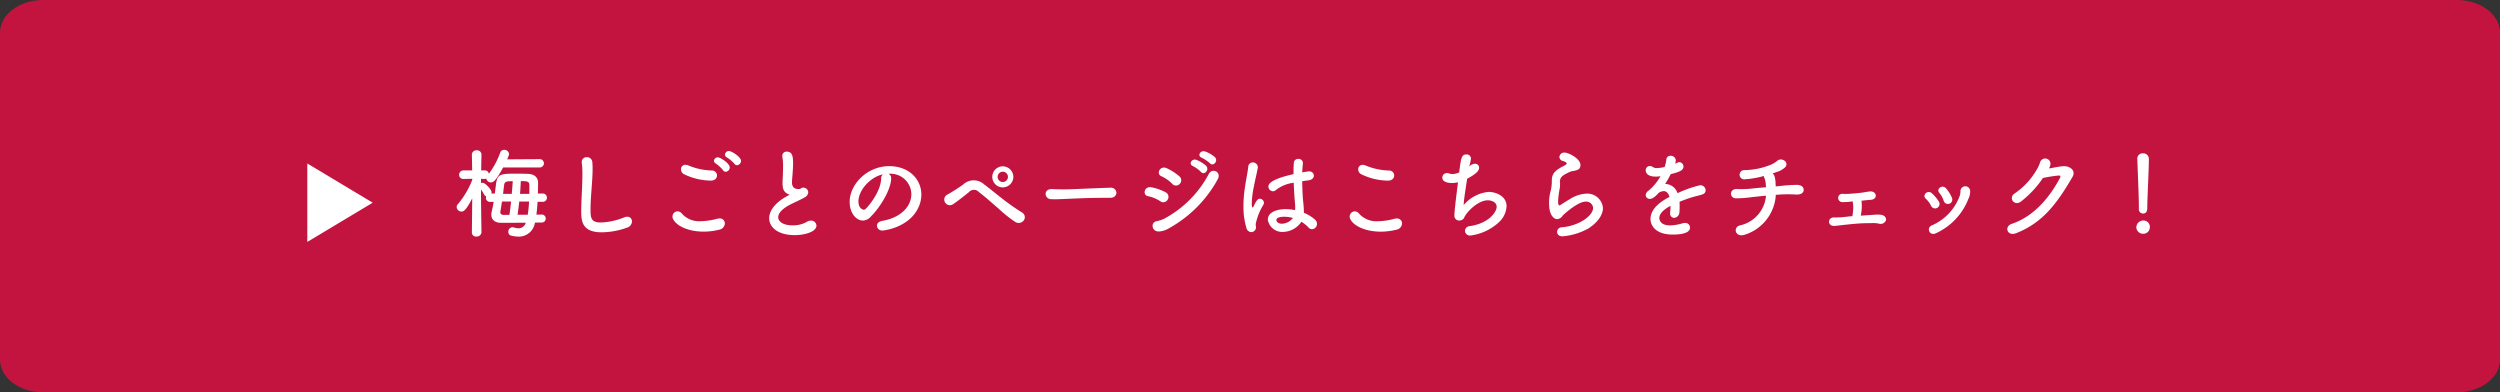 <svg xmlns="http://www.w3.org/2000/svg" width="382.359" height="60" viewBox="0 0 382.359 60">
  <rect x="0" y="0" width="382.359" height="60" fill="#333333" stroke="none"/>
  <g id="グループ_4475" data-name="グループ 4475" transform="translate(-809 -21635.461)">
    <path id="パス_69816" data-name="パス 69816" d="M36.592,0H405.767c3.641,0,6.592,2.239,6.592,5V55c0,2.761-2.952,5-6.592,5H36.592C32.952,60,30,57.761,30,55V5C30,2.239,32.952,0,36.592,0Z" transform="translate(779 21635.461)" fill="#c2143e"/>
    <g id="グループ_4474" data-name="グループ 4474" transform="translate(72 18754.461)">
      <path id="多角形_2" data-name="多角形 2" d="M6,0l6,10H0Z" transform="translate(794 2906) rotate(90)" fill="#fff"/>
      <path id="パス_69817" data-name="パス 69817" d="M13.53-1.185a.586.586,0,0,0,.615-.6A.59.59,0,0,0,13.53-2.4l-.81.015c.075-.585.135-1.275.18-1.965h.78a.609.609,0,0,0,.645-.63.609.609,0,0,0-.645-.63h-.735c.015-.585.03-1.155.03-1.62,0-.915-.615-1.365-1.575-1.395-.42-.015-.975-.03-1.545-.03-2.6,0-3.105,0-3.315,1.605-.06.465-.12.96-.18,1.44H5.82a.529.529,0,0,0,.045-.21c0-.39-.975-1.44-1.38-1.44a.622.622,0,0,0-.24.045V-7.86l.525.015a.9.9,0,0,0,.3-.045.677.677,0,0,0,.7.57c.39,0,.765-.27,1.86-2.28h5.52a.652.652,0,0,0,.72-.645.65.65,0,0,0-.72-.63l-4.9.03.225-.54a.889.889,0,0,0,.06-.255.717.717,0,0,0-.75-.66.632.632,0,0,0-.6.42,12.125,12.125,0,0,1-1.74,3.24.6.6,0,0,0-.63-.51h-.54c.015-1.3.045-2.415.045-2.415v-.015a.658.658,0,0,0-.72-.645.685.685,0,0,0-.75.645v.015L2.895-9.15H1.62a.663.663,0,0,0-.72.66.634.634,0,0,0,.69.645h.03l1.29-.03v.165A13.208,13.208,0,0,1,.72-4a.7.7,0,0,0-.2.45.742.742,0,0,0,.75.69c.255,0,.615-.03,1.635-2.025L2.85.36V.375A.612.612,0,0,0,3.54.96.712.712,0,0,0,4.32.315V.3s-.075-4.275-.075-6.54a9.209,9.209,0,0,1,.5.8.546.546,0,0,0,.3.255.622.622,0,0,0-.045.24.6.6,0,0,0,.675.6h.51c-.09.525-.18,1-.285,1.41a2.451,2.451,0,0,0-.075.54c0,.72.465,1.26,1.545,1.26h.03l3.69-.015A1.143,1.143,0,0,1,9.99-.3a2.477,2.477,0,0,1-.735-.135,1.177,1.177,0,0,0-.21-.03.672.672,0,0,0-.615.72A.545.545,0,0,0,8.82.81,4.876,4.876,0,0,0,9.99.975,2.483,2.483,0,0,0,12.495-1.17Zm-3.315-4.38c.06-.69.09-1.365.12-1.95.825,0,1.305.015,1.305.555v1.395Zm-2.595,0c.06-.51.12-.99.165-1.365C7.86-7.5,8.25-7.5,9.1-7.5c-.03.585-.09,1.245-.15,1.935ZM9.84-2.37c.09-.63.18-1.32.255-2.025h1.5a18.956,18.956,0,0,1-.2,2.025Zm-2.19.015a.407.407,0,0,1-.45-.4v-.075c.075-.39.165-.96.255-1.56H8.85c-.075.7-.165,1.41-.255,2.04ZM26.6-.405a1.032,1.032,0,0,0,.735-.945.7.7,0,0,0-.735-.72,1.2,1.2,0,0,0-.465.105,10.312,10.312,0,0,1-3.585.78C21.06-1.185,21-1.935,21-3.165c0-2.01.315-4.365.315-6.21q0-.585-.045-1.08a.814.814,0,0,0-.84-.72.739.739,0,0,0-.78.75c0,.045.015.1.015.15a14.192,14.192,0,0,1,.09,1.71c0,1.77-.18,3.945-.18,5.655,0,1.485.12,3.225,3.12,3.225A11.691,11.691,0,0,0,26.6-.405Zm16.8-9.54a.67.67,0,0,0,.615-.66c0-.63-1.47-1.515-1.845-1.515a.609.609,0,0,0-.615.555.509.509,0,0,0,.315.435,5.094,5.094,0,0,1,1.14.975A.454.454,0,0,0,43.4-9.945Zm-1.725,1a.67.67,0,0,0,.615-.66c0-.645-1.47-1.545-1.8-1.545a.586.586,0,0,0-.615.525.518.518,0,0,0,.3.435,5.083,5.083,0,0,1,1.1,1.02A.46.46,0,0,0,41.67-8.94Zm-1.335.57a.769.769,0,0,0-.78-.765,9.794,9.794,0,0,1-3.615-.78,1.252,1.252,0,0,0-.435-.09.657.657,0,0,0-.675.69.843.843,0,0,0,.495.765,9.542,9.542,0,0,0,4.065.96C40.035-7.59,40.335-7.98,40.335-8.37Zm.36,8.28a1.01,1.01,0,0,0,.84-.945.753.753,0,0,0-.81-.765,1.454,1.454,0,0,0-.345.045,10.4,10.4,0,0,1-2.55.375,3.531,3.531,0,0,1-2.85-1.14.9.9,0,0,0-.675-.375.811.811,0,0,0-.78.81c0,.855,1.665,2.3,4.77,2.3A9.651,9.651,0,0,0,40.695-.09Zm10.77-5.355c-.12.075-.48.27-.51.285-1.815,1.02-2.64,2.25-2.64,3.33,0,1.29,1.215,2.58,3.93,2.58,1.545,0,3.3-.525,3.3-1.455a.811.811,0,0,0-.855-.765,1.281,1.281,0,0,0-.705.24A4.185,4.185,0,0,1,51.9-.75c-1.545,0-2.2-.645-2.2-1.245,0-.555.51-1.2,1.65-1.83.69-.375,1.89-.885,2.4-1.2A.974.974,0,0,0,54.3-5.8a.757.757,0,0,0-.75-.72.679.679,0,0,0-.24.045c-.18.06-.21.18-.435.18-.45,0-1.065-.09-1.065-1.02,0-.3.045-.675.075-1.14.06-.75.09-1.275.09-1.695,0-1.005-.045-1.875-.96-1.875a.645.645,0,0,0-.69.66.922.922,0,0,0,.015.195,6.948,6.948,0,0,1,.1,1.44c0,.45-.015.99-.045,1.68-.015.3-.03.57-.03.81,0,.84.135,1.335.78,1.68A1.034,1.034,0,0,0,51.465-5.445ZM65.625-1.44c-.57.105-.825.42-.825.75a.789.789,0,0,0,.855.735c.21,0,4.29-.465,5.61-3.8a4.6,4.6,0,0,0,.33-1.7c0-2.34-1.89-4.35-4.92-4.35C63.3-9.8,60.63-7.035,60.63-4.32c0,1.635.96,2.835,2.025,2.835A1.627,1.627,0,0,0,63.78-2c1.65-1.62,3.195-4.35,3.195-5.925v-.075a.678.678,0,0,0-.42-.63h.03a3.176,3.176,0,0,1,3.48,3.09C70.065-3.57,68.355-1.89,65.625-1.44Zm-.18-6.465c-.06,2.025-1.935,4.245-2.385,4.65a.4.4,0,0,1-.285.12c-.045,0-.8-.135-.8-1.26,0-1.785,1.875-3.78,3.75-4.155A.776.776,0,0,0,65.445-7.905Zm20.22-.255a1.633,1.633,0,0,0-1.62-1.62,1.62,1.62,0,0,0-1.6,1.62,1.607,1.607,0,0,0,1.6,1.605A1.62,1.62,0,0,0,85.665-8.16ZM87.24-1.485a.81.81,0,0,0-.18-1.185,34.492,34.492,0,0,1-3.12-2.19c-1.08-.84-2.13-1.71-2.73-2.145a2.363,2.363,0,0,0-3.225.015c-.9.66-1.98,1.29-2.34,1.5A.859.859,0,1,0,76.47-4c.735-.5,1.47-1.08,2.385-1.815A1.018,1.018,0,0,1,80.4-5.835c.75.555,1.98,1.635,3.045,2.565A18.947,18.947,0,0,0,86-1.245.96.96,0,0,0,87.24-1.485ZM84.84-8.16a.787.787,0,0,1-.795.78.775.775,0,0,1-.78-.78.787.787,0,0,1,.78-.795A.8.8,0,0,1,84.84-8.16Zm15.63,3.2c.645,0,.96-.39.96-.78a.822.822,0,0,0-.915-.765h-.03c-2.64.075-5.85.255-7.08.255-.6,0-1.26-.015-1.815-.045H91.5c-.6,0-.9.36-.9.735a.83.83,0,0,0,.87.81c.165,0,.3.015.48.015.3,0,.705-.015,1.485-.045,1.185-.045,3.375-.18,6.24-.18h.78Zm15.255-5.28c.51.555,1.35-.36.75-.96a4.721,4.721,0,0,0-1.5-.855c-.705-.225-1.245.675-.48.975A5.405,5.405,0,0,1,115.725-10.245Zm-1.365,1.32c.5.585,1.365-.33.78-.945a5.045,5.045,0,0,0-1.47-.9c-.69-.255-1.275.645-.525.96A5.161,5.161,0,0,1,114.36-8.925Zm-3.24,1.83a.789.789,0,0,0-.06-1.155A8.038,8.038,0,0,0,109.1-9.495c-1.02-.45-1.635.885-.795,1.23a5.574,5.574,0,0,1,1.65,1.155A.767.767,0,0,0,111.12-7.095ZM109.515-.33a18.943,18.943,0,0,0,7.38-7.41c.69-1.185-.81-1.845-1.32-.9a16.57,16.57,0,0,1-6.855,6.885,5.175,5.175,0,0,1-1.155.375c-.96.15-.765,1.71.495,1.56A3.445,3.445,0,0,0,109.515-.33Zm-.24-4.365a.783.783,0,0,0-.315-1.11,7.628,7.628,0,0,0-2.19-.765c-1.095-.21-1.395,1.215-.495,1.365a5.26,5.26,0,0,1,1.86.765A.76.76,0,0,0,109.275-4.695ZM129.72-1.3a5.09,5.09,0,0,1,1.08.87.722.722,0,0,0,.54.27A.8.8,0,0,0,132.1-1a.841.841,0,0,0-.285-.615A5.96,5.96,0,0,0,130.1-2.67v-.165a15.533,15.533,0,0,0-.12-1.665c-.075-.795-.12-1.89-.135-3,.3-.045.63-.09.975-.135.555-.075.81-.4.81-.72A.685.685,0,0,0,130.86-9a.923.923,0,0,0-.2.015q-.427.067-.81.135c.015-.5.06-.975.105-1.4v-.075a.645.645,0,0,0-.705-.585.64.64,0,0,0-.69.615c-.03.48-.045,1.08-.045,1.71-3.63.81-3.84,1.575-3.84,1.905a.725.725,0,0,0,.69.72.714.714,0,0,0,.48-.21,5.536,5.536,0,0,1,2.7-1.095c.045,1.17.12,2.28.18,2.925.03.315.045.585.045.84a3.793,3.793,0,0,1-.015.42,7.482,7.482,0,0,0-1.395-.15c-1.38,0-2.775.465-2.775,1.605A2.219,2.219,0,0,0,126.915.255,3.47,3.47,0,0,0,129.72-1.3Zm-6.945.885c0-.18-.045-.36-.045-.54a9.194,9.194,0,0,1,1.185-2.955.62.62,0,0,0,.075-.285.654.654,0,0,0-.63-.63c-.24,0-.48.165-.9,1.08-.09.18-.165.27-.21.27s-.12-.12-.12-.675a14.634,14.634,0,0,1,.33-2.58c.21-1.1.48-2.145.585-2.79,0-.045.015-.09.015-.12a.764.764,0,0,0-.78-.735.687.687,0,0,0-.69.7c-.1.93-.45,2.415-.63,4.095a16.629,16.629,0,0,0-.1,1.95,10.967,10.967,0,0,0,.45,3.27.8.8,0,0,0,.735.645A.73.73,0,0,0,122.775-.42Zm5.64-1.455A2.2,2.2,0,0,1,126.75-1c-.66,0-.855-.375-.855-.555,0-.135.06-.51,1.23-.51A4.894,4.894,0,0,1,128.415-1.875Zm15.5-6.5a.769.769,0,0,0-.78-.765,9.794,9.794,0,0,1-3.615-.78,1.252,1.252,0,0,0-.435-.09.657.657,0,0,0-.675.69.843.843,0,0,0,.495.765,9.542,9.542,0,0,0,4.065.96C143.61-7.59,143.91-7.98,143.91-8.37Zm.36,8.28a1.01,1.01,0,0,0,.84-.945.753.753,0,0,0-.81-.765,1.454,1.454,0,0,0-.345.045,10.4,10.4,0,0,1-2.55.375,3.531,3.531,0,0,1-2.85-1.14.9.9,0,0,0-.675-.375.811.811,0,0,0-.78.81c0,.855,1.665,2.3,4.77,2.3A9.651,9.651,0,0,0,144.27-.09Zm11.115-9.66a9.3,9.3,0,0,0,.27-1.215.652.652,0,0,0-.705-.63c-.735,0-.825.51-1.1,2.745a2.588,2.588,0,0,1-1.035.255,1.345,1.345,0,0,1-.45-.075.946.946,0,0,0-.39-.075.694.694,0,0,0-.705.7c0,.735,1.065.825,1.5.825a3.914,3.914,0,0,0,.9-.12c-.42,3.225-.555,4.665-.555,5.085a.721.721,0,0,0,.765.765.98.98,0,0,0,.315-.06c.4-.165.375-.36.57-.675.735-1.14,2.25-2.355,3.45-2.355.57,0,1.365.27,1.365.99s-1.065,2.52-4.155,2.97a.736.736,0,0,0-.69.705.755.755,0,0,0,.84.72,7.865,7.865,0,0,0,4.455-2.13A3.581,3.581,0,0,0,161.1-3.69c0-1.575-1.7-2.175-2.745-2.175a5.676,5.676,0,0,0-3.81,2.01c.015-.9.33-2.67.525-4.02,1.365-.735,1.83-1.215,1.83-1.68a.607.607,0,0,0-.645-.615,1.236,1.236,0,0,0-.735.3Zm18.2,9.495c1.59-1.035,2.25-2.19,2.25-3.15a2.4,2.4,0,0,0-2.6-2.19,5.055,5.055,0,0,0-2.415.81c-.66.375-1.23.765-1.53.945a.345.345,0,0,1-.135.045c-.18,0-.18-.6-.18-.645a14.022,14.022,0,0,1,.255-1.98,4.535,4.535,0,0,0,.045-.6v-.165c0-.09-.015-.18-.015-.255,0-.465.165-.855,1.11-1.29a3.043,3.043,0,0,1,.72-.3c.75-.12,1.305-.225,1.305-.93,0-1.035-1.875-1.92-2.415-1.92a.75.75,0,0,0-.81.675.676.676,0,0,0,.555.615c.4.135.57.255.57.375,0,.18-.435.36-.795.555-1.035.57-1.485,1.065-1.485,2.04v.255a6.446,6.446,0,0,1-.15,1.26,6.559,6.559,0,0,0-.27,1.95c0,2.13.915,2.46,1.245,2.46a1.114,1.114,0,0,0,.825-.525c.225-.27,2.355-2.16,3.51-2.16a1.053,1.053,0,0,1,1.155.96c0,1.2-2.16,2.76-4.815,2.97a.718.718,0,0,0-.69.705c0,.345.255.675.825.675A9.759,9.759,0,0,0,173.58-.255ZM187.545-4.35c.585-.24,1.23-.48,1.86-.675.78-.24,1.275-.3,1.74-.495a.62.62,0,0,0,.4-.585.8.8,0,0,0-.84-.78,17.423,17.423,0,0,0-3.465,1.215,2.005,2.005,0,0,0-1.89-1.41,16.135,16.135,0,0,0,.855-1.5c1.56-.375,1.95-.675,1.95-1.17a.653.653,0,0,0-.645-.66c-.1,0-.165.015-.615.24a2.861,2.861,0,0,0,.09-.555.765.765,0,0,0-.81-.66.589.589,0,0,0-.63.525,5.774,5.774,0,0,1-.27,1.185,5.8,5.8,0,0,1-1.185.165,1.017,1.017,0,0,1-.555-.12.954.954,0,0,0-.54-.195.638.638,0,0,0-.615.66c0,.12.015.96,1.53.96a4.4,4.4,0,0,0,.735-.06,7.828,7.828,0,0,1-1.92,2.28.818.818,0,0,0-.345.615.6.6,0,0,0,.645.57c.33,0,.705-.21,1.335-.915a1.479,1.479,0,0,1,.78-.27c.4,0,.705.3.885.885-.78.405-2.91,1.545-2.91,3.375,0,1.1.9,2.385,3.36,2.385,2.565,0,2.685-.765,2.685-1.08a.724.724,0,0,0-.78-.7,1.212,1.212,0,0,0-.375.06,6.967,6.967,0,0,1-1.89.315c-1.53,0-1.65-.885-1.65-1.14,0-.945,1.4-1.68,1.71-1.845a8.163,8.163,0,0,1-.06,1v.135a.626.626,0,0,0,.615.7.892.892,0,0,0,.81-.915,8.006,8.006,0,0,0,.03-.825A5.545,5.545,0,0,0,187.545-4.35ZM202.26-5.415l.615-.045a20.653,20.653,0,0,1,2.55,0c.66.03,1.1-.255,1.11-.645.03-.45-.24-.78-.96-.84a24.927,24.927,0,0,0-2.67.18l-.645.06a3.935,3.935,0,0,0-.015-.405,4.278,4.278,0,0,0-.165-1.155.921.921,0,0,0-.285-.435q.36-.112.675-.225a3.135,3.135,0,0,0,1.2-.675c.75-.75-.435-1.605-1.155-1.035a4.042,4.042,0,0,1-1.035.63,11.211,11.211,0,0,1-3.945.81A.708.708,0,1,0,197.6-7.8a13.686,13.686,0,0,0,2.85-.5.675.675,0,0,0,.09.315,3.25,3.25,0,0,1,.21,1.005,3.394,3.394,0,0,1,.015.405c-.9.075-1.74.15-2.385.225a15.782,15.782,0,0,1-2.055.045c-1.185-.045-1.17,1.395-.15,1.425a17.613,17.613,0,0,0,2.295-.165c.69-.075,1.44-.165,2.295-.24v.165a5.085,5.085,0,0,1-3.975,4.38c-1.1.27-.75,1.935.78,1.41a6.8,6.8,0,0,0,4.695-5.85Zm13.11.9c.15-.015.285-.03.42-.045.36-.045.63-.06.99-.09,1.14-.09.96-1.26.03-1.29a6.5,6.5,0,0,0-1.065.15c-.645.09-1.635.18-2.145.21a7.755,7.755,0,0,1-1.02.015.637.637,0,1,0-.09,1.26,8.277,8.277,0,0,0,1.35-.09l.21-.015V-4.3a7.04,7.04,0,0,1,.075.735,8.873,8.873,0,0,1-.135,1.41c-.435.03-.885.09-1.32.135a11.682,11.682,0,0,1-1.44.06c-1.08-.03-1.05,1.29-.09,1.3.315,0,.75-.075,1.62-.165.855-.09,2.295-.255,3.51-.255.3,0,.6-.015.885-.015a4.119,4.119,0,0,1,.855.075.887.887,0,0,0,1.11-.48c.105-.405-.225-.81-.78-.87a5.962,5.962,0,0,0-1.035,0l-2.04.135a6.605,6.605,0,0,0,.12-2.25Zm13.845-.45a5.57,5.57,0,0,0-.87-1.41c-.6-.72-1.59.075-1.05.675a3.7,3.7,0,0,1,.66,1.2A.673.673,0,1,0,229.215-4.965ZM226.785.45a9.575,9.575,0,0,0,4.935-5.22A2.565,2.565,0,0,0,232.005-6a.743.743,0,0,0-1.485-.015,2.392,2.392,0,0,1-.1.72,7.831,7.831,0,0,1-4.3,4.56C225.285-.36,225.765.945,226.785.45Zm.45-4.8a6.031,6.031,0,0,0-1.065-1.29c-.69-.63-1.56.3-.945.825a3.53,3.53,0,0,1,.81,1.1A.679.679,0,1,0,227.235-4.35Zm15.9-3.645a22.136,22.136,0,0,1,2.4-.375c.225,0,.36.06.21.36-1.725,3.255-4.185,5.955-7.35,7.02-1.275.42-.69,1.95.6,1.455,4.05-1.575,6.24-4.47,8.655-8.61.57-.975-.36-1.71-1.41-1.65-.675.045-1.455.225-2.175.345a2.459,2.459,0,0,0,.225-.66.814.814,0,0,0-1.6-.255,4.808,4.808,0,0,1-.585,1.23,11.045,11.045,0,0,1-3.255,3.48c-1.05.63-.165,2,.87,1.305A15.455,15.455,0,0,0,243.135-7.995Zm14.67,4.74a.645.645,0,0,0,.63.7c.66,0,.66-.63.66-.99,0-1.455.24-5.58.24-7.35a.848.848,0,0,0-.9-.87.813.813,0,0,0-.87.825v.045c.09,2.355.24,5.85.24,7.305v.315Zm1.68,2.8a.968.968,0,0,0-1.035-1.035A1.084,1.084,0,0,0,257.415-.45a1.039,1.039,0,0,0,1.035.99A1,1,0,0,0,259.485-.45Z" transform="translate(806.32 2916.215)" fill="#fff"/>
    </g>
  </g>
</svg>
